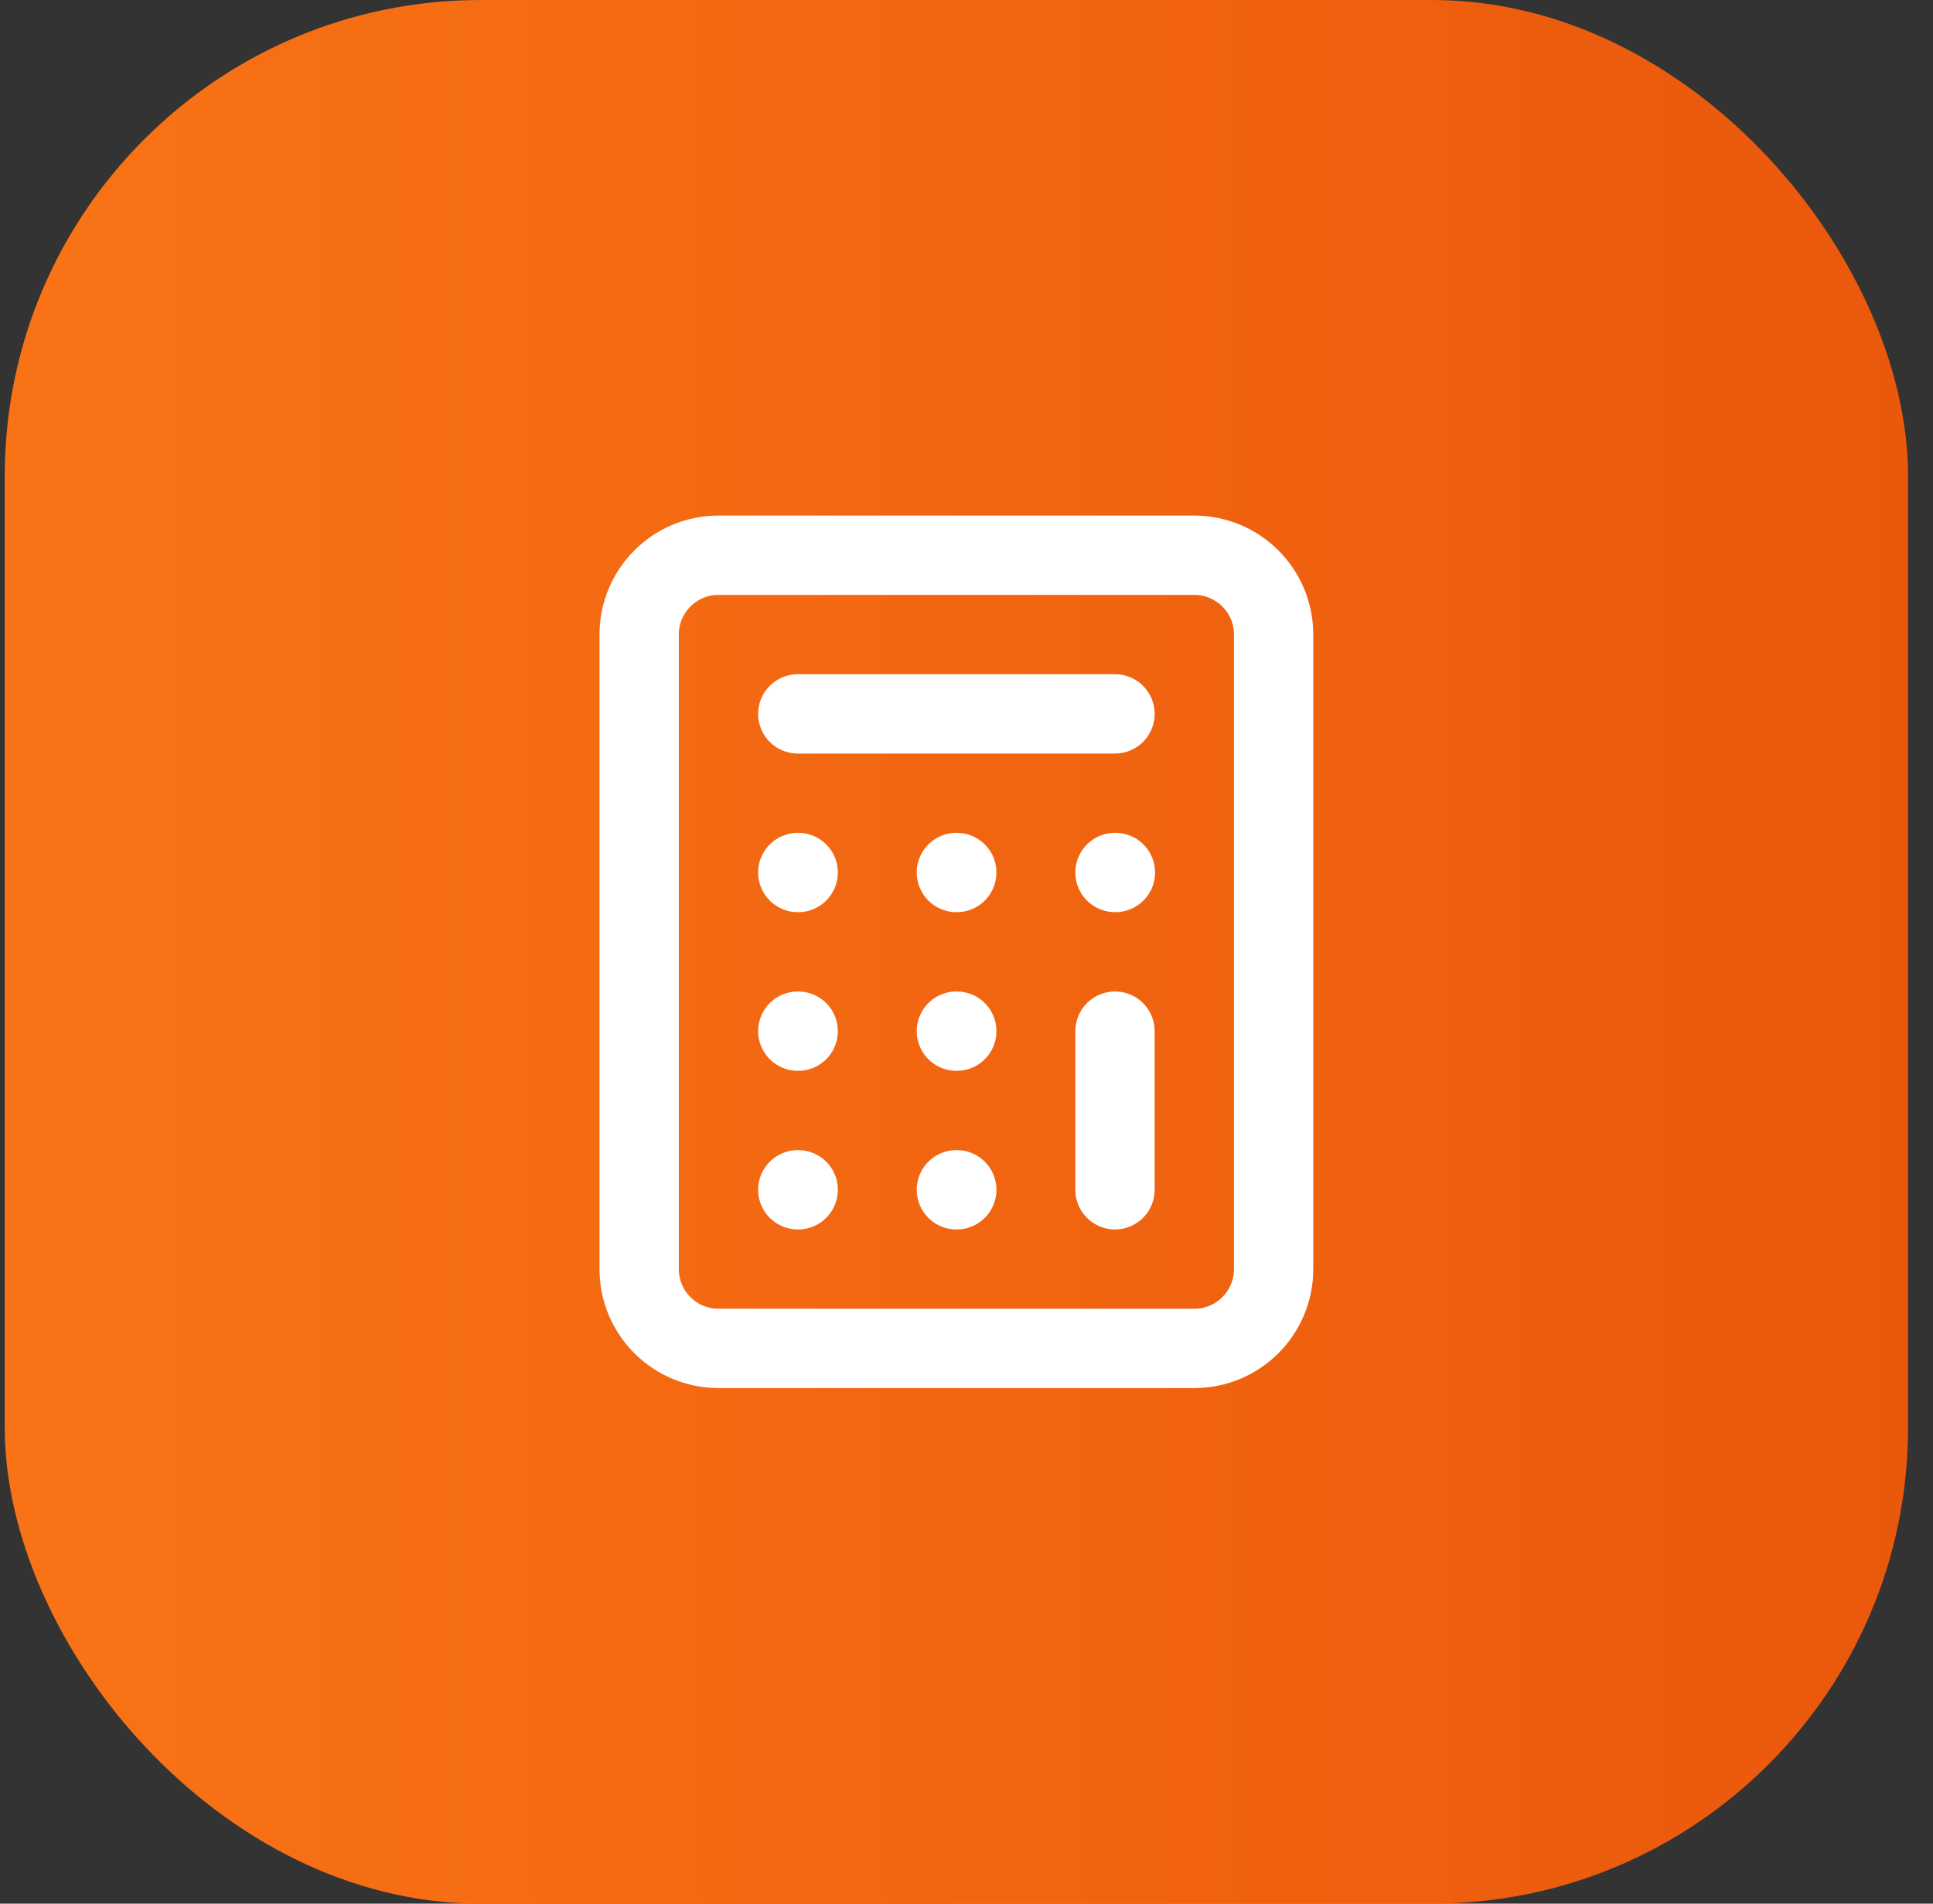 <svg width="65" height="64" viewBox="0 0 65 64" fill="none" xmlns="http://www.w3.org/2000/svg">
<rect x="0" y="0" width="65" height="64" fill="#333333" stroke="none"/>
<rect x="0.16" width="64" height="64" rx="16" fill="url(#paint0_linear_23_610)"/>
<path d="M40.16 18.667H24.16C22.687 18.667 21.493 19.861 21.493 21.333V42.667C21.493 44.139 22.687 45.333 24.16 45.333H40.16C41.633 45.333 42.827 44.139 42.827 42.667V21.333C42.827 19.861 41.633 18.667 40.16 18.667Z" stroke="white" stroke-width="2.667" stroke-linecap="round" stroke-linejoin="round"/>
<path d="M26.827 24H37.493" stroke="white" stroke-width="2.667" stroke-linecap="round" stroke-linejoin="round"/>
<path d="M37.493 34.667V40" stroke="white" stroke-width="2.667" stroke-linecap="round" stroke-linejoin="round"/>
<path d="M37.493 29.333H37.507" stroke="white" stroke-width="2.667" stroke-linecap="round" stroke-linejoin="round"/>
<path d="M32.16 29.333H32.173" stroke="white" stroke-width="2.667" stroke-linecap="round" stroke-linejoin="round"/>
<path d="M26.827 29.333H26.84" stroke="white" stroke-width="2.667" stroke-linecap="round" stroke-linejoin="round"/>
<path d="M32.16 34.667H32.173" stroke="white" stroke-width="2.667" stroke-linecap="round" stroke-linejoin="round"/>
<path d="M26.827 34.667H26.84" stroke="white" stroke-width="2.667" stroke-linecap="round" stroke-linejoin="round"/>
<path d="M32.16 40H32.173" stroke="white" stroke-width="2.667" stroke-linecap="round" stroke-linejoin="round"/>
<path d="M26.827 40H26.84" stroke="white" stroke-width="2.667" stroke-linecap="round" stroke-linejoin="round"/>
<defs>
<linearGradient id="paint0_linear_23_610" x1="0.16" y1="32" x2="64.16" y2="32" gradientUnits="userSpaceOnUse">
<stop stop-color="#F97316"/>
<stop offset="1" stop-color="#EA580C"/>
</linearGradient>
</defs>
</svg>
